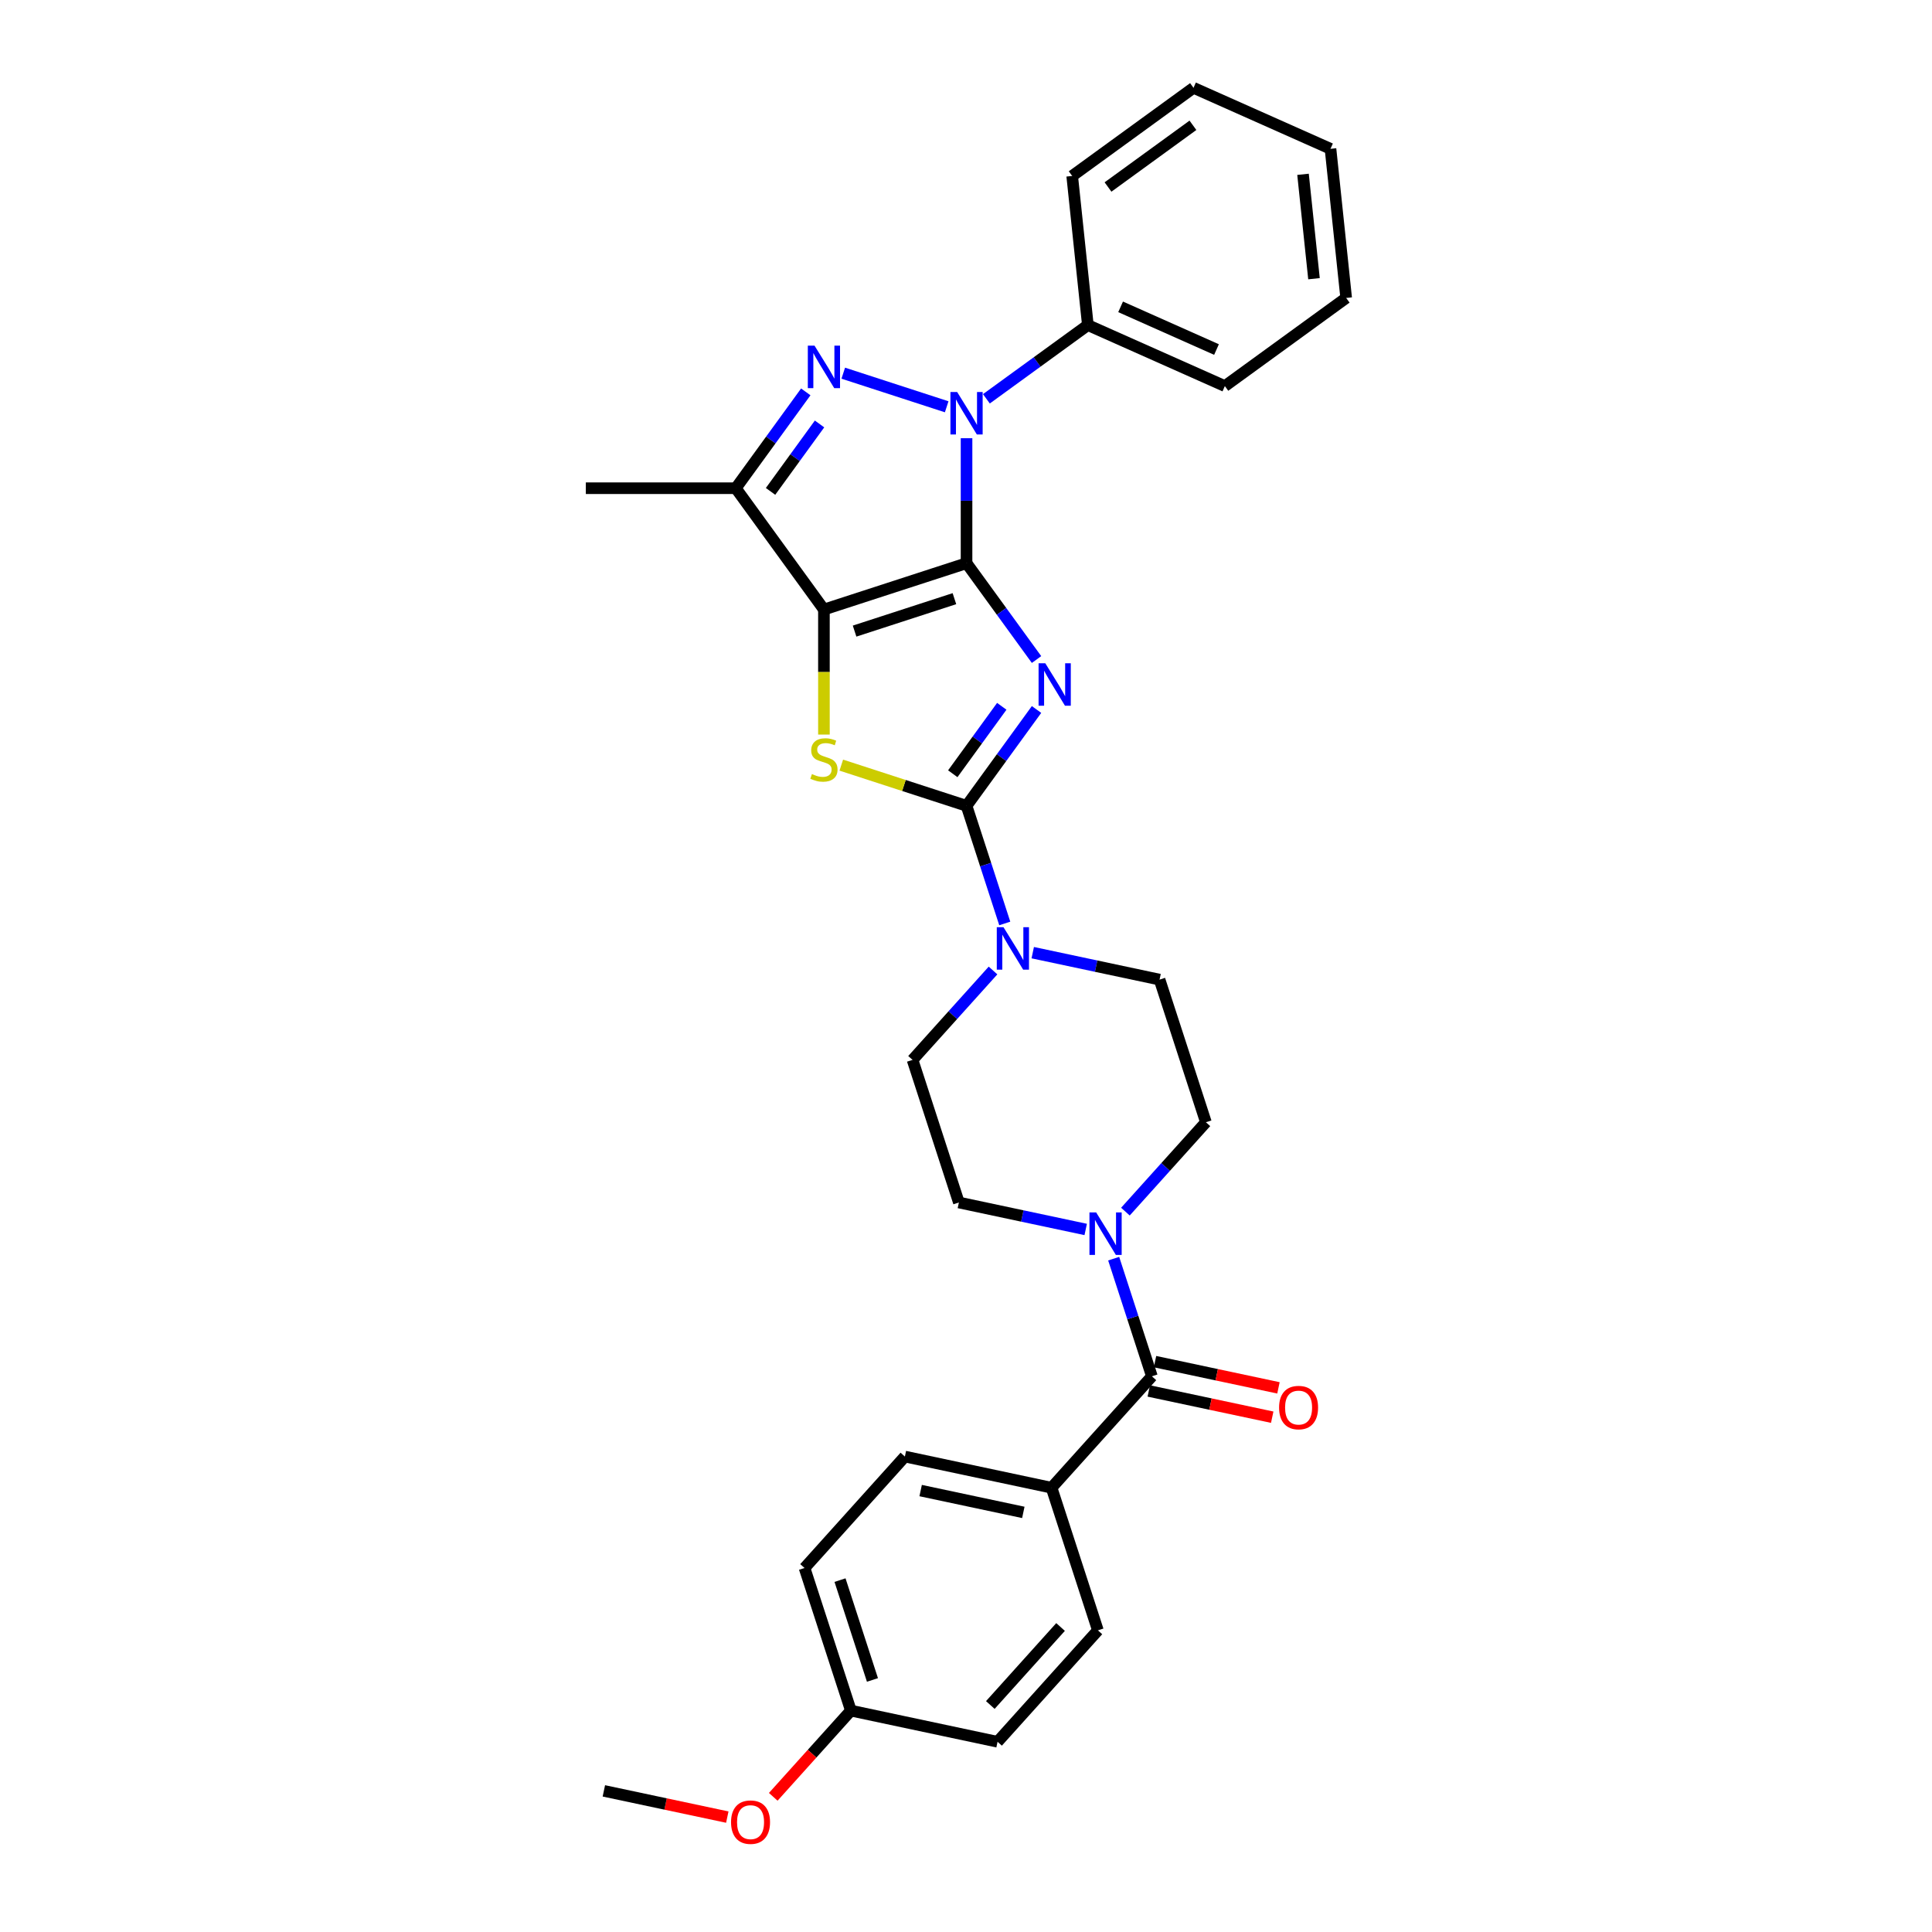 <?xml version='1.0' encoding='iso-8859-1'?>
<svg version='1.1' baseProfile='full'
              xmlns='http://www.w3.org/2000/svg'
                      xmlns:rdkit='http://www.rdkit.org/xml'
                      xmlns:xlink='http://www.w3.org/1999/xlink'
                  xml:space='preserve'
width='1000px' height='1000px' viewBox='0 0 1000 1000'>
<!-- END OF HEADER -->
<rect style='opacity:1.0;fill:#FFFFFF;stroke:none' width='1000' height='1000' x='0' y='0'> </rect>
<path class='bond-0' d='M 500.282,291.507 L 518.395,316.439' style='fill:none;fill-rule:evenodd;stroke:#000000;stroke-width:6px;stroke-linecap:butt;stroke-linejoin:miter;stroke-opacity:1' />
<path class='bond-0' d='M 518.395,316.439 L 536.509,341.37' style='fill:none;fill-rule:evenodd;stroke:#0000FF;stroke-width:6px;stroke-linecap:butt;stroke-linejoin:miter;stroke-opacity:1' />
<path class='bond-1' d='M 500.282,291.507 L 426.464,315.492' style='fill:none;fill-rule:evenodd;stroke:#000000;stroke-width:6px;stroke-linecap:butt;stroke-linejoin:miter;stroke-opacity:1' />
<path class='bond-1' d='M 494.006,309.869 L 442.333,326.658' style='fill:none;fill-rule:evenodd;stroke:#000000;stroke-width:6px;stroke-linecap:butt;stroke-linejoin:miter;stroke-opacity:1' />
<path class='bond-2' d='M 500.282,291.507 L 500.282,259.164' style='fill:none;fill-rule:evenodd;stroke:#000000;stroke-width:6px;stroke-linecap:butt;stroke-linejoin:miter;stroke-opacity:1' />
<path class='bond-2' d='M 500.282,259.164 L 500.282,226.821' style='fill:none;fill-rule:evenodd;stroke:#0000FF;stroke-width:6px;stroke-linecap:butt;stroke-linejoin:miter;stroke-opacity:1' />
<path class='bond-3' d='M 536.509,367.232 L 518.395,392.163' style='fill:none;fill-rule:evenodd;stroke:#0000FF;stroke-width:6px;stroke-linecap:butt;stroke-linejoin:miter;stroke-opacity:1' />
<path class='bond-3' d='M 518.395,392.163 L 500.282,417.094' style='fill:none;fill-rule:evenodd;stroke:#000000;stroke-width:6px;stroke-linecap:butt;stroke-linejoin:miter;stroke-opacity:1' />
<path class='bond-3' d='M 518.516,365.587 L 505.837,383.039' style='fill:none;fill-rule:evenodd;stroke:#0000FF;stroke-width:6px;stroke-linecap:butt;stroke-linejoin:miter;stroke-opacity:1' />
<path class='bond-3' d='M 505.837,383.039 L 493.157,400.49' style='fill:none;fill-rule:evenodd;stroke:#000000;stroke-width:6px;stroke-linecap:butt;stroke-linejoin:miter;stroke-opacity:1' />
<path class='bond-5' d='M 426.464,315.492 L 426.464,347.851' style='fill:none;fill-rule:evenodd;stroke:#000000;stroke-width:6px;stroke-linecap:butt;stroke-linejoin:miter;stroke-opacity:1' />
<path class='bond-5' d='M 426.464,347.851 L 426.464,380.209' style='fill:none;fill-rule:evenodd;stroke:#CCCC00;stroke-width:6px;stroke-linecap:butt;stroke-linejoin:miter;stroke-opacity:1' />
<path class='bond-6' d='M 426.464,315.492 L 380.842,252.699' style='fill:none;fill-rule:evenodd;stroke:#000000;stroke-width:6px;stroke-linecap:butt;stroke-linejoin:miter;stroke-opacity:1' />
<path class='bond-4' d='M 490.005,210.551 L 436.47,193.157' style='fill:none;fill-rule:evenodd;stroke:#0000FF;stroke-width:6px;stroke-linecap:butt;stroke-linejoin:miter;stroke-opacity:1' />
<path class='bond-10' d='M 510.558,206.424 L 536.817,187.346' style='fill:none;fill-rule:evenodd;stroke:#0000FF;stroke-width:6px;stroke-linecap:butt;stroke-linejoin:miter;stroke-opacity:1' />
<path class='bond-10' d='M 536.817,187.346 L 563.075,168.268' style='fill:none;fill-rule:evenodd;stroke:#000000;stroke-width:6px;stroke-linecap:butt;stroke-linejoin:miter;stroke-opacity:1' />
<path class='bond-7' d='M 500.282,417.094 L 510.174,447.538' style='fill:none;fill-rule:evenodd;stroke:#000000;stroke-width:6px;stroke-linecap:butt;stroke-linejoin:miter;stroke-opacity:1' />
<path class='bond-7' d='M 510.174,447.538 L 520.065,477.981' style='fill:none;fill-rule:evenodd;stroke:#0000FF;stroke-width:6px;stroke-linecap:butt;stroke-linejoin:miter;stroke-opacity:1' />
<path class='bond-31' d='M 500.282,417.094 L 467.867,406.562' style='fill:none;fill-rule:evenodd;stroke:#000000;stroke-width:6px;stroke-linecap:butt;stroke-linejoin:miter;stroke-opacity:1' />
<path class='bond-31' d='M 467.867,406.562 L 435.452,396.03' style='fill:none;fill-rule:evenodd;stroke:#CCCC00;stroke-width:6px;stroke-linecap:butt;stroke-linejoin:miter;stroke-opacity:1' />
<path class='bond-30' d='M 417.069,202.837 L 398.955,227.768' style='fill:none;fill-rule:evenodd;stroke:#0000FF;stroke-width:6px;stroke-linecap:butt;stroke-linejoin:miter;stroke-opacity:1' />
<path class='bond-30' d='M 398.955,227.768 L 380.842,252.699' style='fill:none;fill-rule:evenodd;stroke:#000000;stroke-width:6px;stroke-linecap:butt;stroke-linejoin:miter;stroke-opacity:1' />
<path class='bond-30' d='M 424.193,219.44 L 411.514,236.892' style='fill:none;fill-rule:evenodd;stroke:#0000FF;stroke-width:6px;stroke-linecap:butt;stroke-linejoin:miter;stroke-opacity:1' />
<path class='bond-30' d='M 411.514,236.892 L 398.834,254.344' style='fill:none;fill-rule:evenodd;stroke:#000000;stroke-width:6px;stroke-linecap:butt;stroke-linejoin:miter;stroke-opacity:1' />
<path class='bond-20' d='M 380.842,252.699 L 303.225,252.699' style='fill:none;fill-rule:evenodd;stroke:#000000;stroke-width:6px;stroke-linecap:butt;stroke-linejoin:miter;stroke-opacity:1' />
<path class='bond-12' d='M 513.99,502.326 L 493.161,525.459' style='fill:none;fill-rule:evenodd;stroke:#0000FF;stroke-width:6px;stroke-linecap:butt;stroke-linejoin:miter;stroke-opacity:1' />
<path class='bond-12' d='M 493.161,525.459 L 472.331,548.593' style='fill:none;fill-rule:evenodd;stroke:#000000;stroke-width:6px;stroke-linecap:butt;stroke-linejoin:miter;stroke-opacity:1' />
<path class='bond-13' d='M 534.543,493.097 L 567.365,500.073' style='fill:none;fill-rule:evenodd;stroke:#0000FF;stroke-width:6px;stroke-linecap:butt;stroke-linejoin:miter;stroke-opacity:1' />
<path class='bond-13' d='M 567.365,500.073 L 600.188,507.05' style='fill:none;fill-rule:evenodd;stroke:#000000;stroke-width:6px;stroke-linecap:butt;stroke-linejoin:miter;stroke-opacity:1' />
<path class='bond-8' d='M 596.222,712.367 L 586.33,681.923' style='fill:none;fill-rule:evenodd;stroke:#000000;stroke-width:6px;stroke-linecap:butt;stroke-linejoin:miter;stroke-opacity:1' />
<path class='bond-8' d='M 586.33,681.923 L 576.438,651.48' style='fill:none;fill-rule:evenodd;stroke:#0000FF;stroke-width:6px;stroke-linecap:butt;stroke-linejoin:miter;stroke-opacity:1' />
<path class='bond-11' d='M 596.222,712.367 L 544.286,770.047' style='fill:none;fill-rule:evenodd;stroke:#000000;stroke-width:6px;stroke-linecap:butt;stroke-linejoin:miter;stroke-opacity:1' />
<path class='bond-16' d='M 594.608,719.959 L 626.553,726.749' style='fill:none;fill-rule:evenodd;stroke:#000000;stroke-width:6px;stroke-linecap:butt;stroke-linejoin:miter;stroke-opacity:1' />
<path class='bond-16' d='M 626.553,726.749 L 658.498,733.539' style='fill:none;fill-rule:evenodd;stroke:#FF0000;stroke-width:6px;stroke-linecap:butt;stroke-linejoin:miter;stroke-opacity:1' />
<path class='bond-16' d='M 597.835,704.775 L 629.781,711.565' style='fill:none;fill-rule:evenodd;stroke:#000000;stroke-width:6px;stroke-linecap:butt;stroke-linejoin:miter;stroke-opacity:1' />
<path class='bond-16' d='M 629.781,711.565 L 661.726,718.355' style='fill:none;fill-rule:evenodd;stroke:#FF0000;stroke-width:6px;stroke-linecap:butt;stroke-linejoin:miter;stroke-opacity:1' />
<path class='bond-9' d='M 582.513,627.135 L 603.343,604.002' style='fill:none;fill-rule:evenodd;stroke:#0000FF;stroke-width:6px;stroke-linecap:butt;stroke-linejoin:miter;stroke-opacity:1' />
<path class='bond-9' d='M 603.343,604.002 L 624.173,580.868' style='fill:none;fill-rule:evenodd;stroke:#000000;stroke-width:6px;stroke-linecap:butt;stroke-linejoin:miter;stroke-opacity:1' />
<path class='bond-33' d='M 561.96,636.364 L 529.138,629.388' style='fill:none;fill-rule:evenodd;stroke:#0000FF;stroke-width:6px;stroke-linecap:butt;stroke-linejoin:miter;stroke-opacity:1' />
<path class='bond-33' d='M 529.138,629.388 L 496.316,622.411' style='fill:none;fill-rule:evenodd;stroke:#000000;stroke-width:6px;stroke-linecap:butt;stroke-linejoin:miter;stroke-opacity:1' />
<path class='bond-24' d='M 563.075,168.268 L 633.982,199.838' style='fill:none;fill-rule:evenodd;stroke:#000000;stroke-width:6px;stroke-linecap:butt;stroke-linejoin:miter;stroke-opacity:1' />
<path class='bond-24' d='M 580.025,158.823 L 629.66,180.921' style='fill:none;fill-rule:evenodd;stroke:#000000;stroke-width:6px;stroke-linecap:butt;stroke-linejoin:miter;stroke-opacity:1' />
<path class='bond-25' d='M 563.075,168.268 L 554.962,91.077' style='fill:none;fill-rule:evenodd;stroke:#000000;stroke-width:6px;stroke-linecap:butt;stroke-linejoin:miter;stroke-opacity:1' />
<path class='bond-17' d='M 544.286,770.047 L 468.365,753.91' style='fill:none;fill-rule:evenodd;stroke:#000000;stroke-width:6px;stroke-linecap:butt;stroke-linejoin:miter;stroke-opacity:1' />
<path class='bond-17' d='M 529.67,782.811 L 476.526,771.515' style='fill:none;fill-rule:evenodd;stroke:#000000;stroke-width:6px;stroke-linecap:butt;stroke-linejoin:miter;stroke-opacity:1' />
<path class='bond-18' d='M 544.286,770.047 L 568.271,843.865' style='fill:none;fill-rule:evenodd;stroke:#000000;stroke-width:6px;stroke-linecap:butt;stroke-linejoin:miter;stroke-opacity:1' />
<path class='bond-15' d='M 472.331,548.593 L 496.316,622.411' style='fill:none;fill-rule:evenodd;stroke:#000000;stroke-width:6px;stroke-linecap:butt;stroke-linejoin:miter;stroke-opacity:1' />
<path class='bond-14' d='M 600.188,507.05 L 624.173,580.868' style='fill:none;fill-rule:evenodd;stroke:#000000;stroke-width:6px;stroke-linecap:butt;stroke-linejoin:miter;stroke-opacity:1' />
<path class='bond-22' d='M 468.365,753.91 L 416.429,811.59' style='fill:none;fill-rule:evenodd;stroke:#000000;stroke-width:6px;stroke-linecap:butt;stroke-linejoin:miter;stroke-opacity:1' />
<path class='bond-21' d='M 568.271,843.865 L 516.335,901.546' style='fill:none;fill-rule:evenodd;stroke:#000000;stroke-width:6px;stroke-linecap:butt;stroke-linejoin:miter;stroke-opacity:1' />
<path class='bond-21' d='M 548.944,842.13 L 512.589,882.507' style='fill:none;fill-rule:evenodd;stroke:#000000;stroke-width:6px;stroke-linecap:butt;stroke-linejoin:miter;stroke-opacity:1' />
<path class='bond-19' d='M 440.414,885.409 L 516.335,901.546' style='fill:none;fill-rule:evenodd;stroke:#000000;stroke-width:6px;stroke-linecap:butt;stroke-linejoin:miter;stroke-opacity:1' />
<path class='bond-23' d='M 440.414,885.409 L 420.324,907.721' style='fill:none;fill-rule:evenodd;stroke:#000000;stroke-width:6px;stroke-linecap:butt;stroke-linejoin:miter;stroke-opacity:1' />
<path class='bond-23' d='M 420.324,907.721 L 400.233,930.034' style='fill:none;fill-rule:evenodd;stroke:#FF0000;stroke-width:6px;stroke-linecap:butt;stroke-linejoin:miter;stroke-opacity:1' />
<path class='bond-34' d='M 440.414,885.409 L 416.429,811.59' style='fill:none;fill-rule:evenodd;stroke:#000000;stroke-width:6px;stroke-linecap:butt;stroke-linejoin:miter;stroke-opacity:1' />
<path class='bond-34' d='M 451.58,869.539 L 434.79,817.866' style='fill:none;fill-rule:evenodd;stroke:#000000;stroke-width:6px;stroke-linecap:butt;stroke-linejoin:miter;stroke-opacity:1' />
<path class='bond-26' d='M 376.448,940.532 L 344.502,933.742' style='fill:none;fill-rule:evenodd;stroke:#FF0000;stroke-width:6px;stroke-linecap:butt;stroke-linejoin:miter;stroke-opacity:1' />
<path class='bond-26' d='M 344.502,933.742 L 312.557,926.952' style='fill:none;fill-rule:evenodd;stroke:#000000;stroke-width:6px;stroke-linecap:butt;stroke-linejoin:miter;stroke-opacity:1' />
<path class='bond-27' d='M 633.982,199.838 L 696.775,154.216' style='fill:none;fill-rule:evenodd;stroke:#000000;stroke-width:6px;stroke-linecap:butt;stroke-linejoin:miter;stroke-opacity:1' />
<path class='bond-28' d='M 554.962,91.077 L 617.756,45.455' style='fill:none;fill-rule:evenodd;stroke:#000000;stroke-width:6px;stroke-linecap:butt;stroke-linejoin:miter;stroke-opacity:1' />
<path class='bond-28' d='M 573.506,96.792 L 617.461,64.856' style='fill:none;fill-rule:evenodd;stroke:#000000;stroke-width:6px;stroke-linecap:butt;stroke-linejoin:miter;stroke-opacity:1' />
<path class='bond-32' d='M 696.775,154.216 L 688.662,77.024' style='fill:none;fill-rule:evenodd;stroke:#000000;stroke-width:6px;stroke-linecap:butt;stroke-linejoin:miter;stroke-opacity:1' />
<path class='bond-32' d='M 680.12,144.26 L 674.441,90.226' style='fill:none;fill-rule:evenodd;stroke:#000000;stroke-width:6px;stroke-linecap:butt;stroke-linejoin:miter;stroke-opacity:1' />
<path class='bond-29' d='M 617.756,45.455 L 688.662,77.024' style='fill:none;fill-rule:evenodd;stroke:#000000;stroke-width:6px;stroke-linecap:butt;stroke-linejoin:miter;stroke-opacity:1' />
<path  class='atom-1' d='M 541.045 343.31
L 548.248 354.953
Q 548.962 356.102, 550.111 358.182
Q 551.26 360.262, 551.322 360.386
L 551.322 343.31
L 554.24 343.31
L 554.24 365.291
L 551.228 365.291
L 543.498 352.562
Q 542.597 351.072, 541.635 349.364
Q 540.704 347.657, 540.424 347.129
L 540.424 365.291
L 537.568 365.291
L 537.568 343.31
L 541.045 343.31
' fill='#0000FF'/>
<path  class='atom-3' d='M 495.423 202.9
L 502.626 214.542
Q 503.34 215.691, 504.489 217.771
Q 505.637 219.851, 505.7 219.976
L 505.7 202.9
L 508.618 202.9
L 508.618 224.881
L 505.606 224.881
L 497.876 212.152
Q 496.975 210.662, 496.013 208.954
Q 495.082 207.246, 494.802 206.719
L 494.802 224.881
L 491.946 224.881
L 491.946 202.9
L 495.423 202.9
' fill='#0000FF'/>
<path  class='atom-5' d='M 421.605 178.915
L 428.808 190.558
Q 429.522 191.706, 430.671 193.786
Q 431.819 195.867, 431.881 195.991
L 431.881 178.915
L 434.8 178.915
L 434.8 200.896
L 431.788 200.896
L 424.058 188.167
Q 423.157 186.677, 422.195 184.969
Q 421.263 183.262, 420.984 182.734
L 420.984 200.896
L 418.128 200.896
L 418.128 178.915
L 421.605 178.915
' fill='#0000FF'/>
<path  class='atom-6' d='M 420.254 400.654
Q 420.503 400.747, 421.527 401.181
Q 422.552 401.616, 423.67 401.896
Q 424.818 402.144, 425.936 402.144
Q 428.016 402.144, 429.227 401.15
Q 430.438 400.126, 430.438 398.356
Q 430.438 397.145, 429.817 396.4
Q 429.227 395.655, 428.296 395.252
Q 427.364 394.848, 425.812 394.382
Q 423.856 393.792, 422.676 393.234
Q 421.527 392.675, 420.689 391.495
Q 419.882 390.315, 419.882 388.328
Q 419.882 385.565, 421.745 383.857
Q 423.638 382.15, 427.364 382.15
Q 429.91 382.15, 432.797 383.361
L 432.083 385.751
Q 429.444 384.665, 427.457 384.665
Q 425.315 384.665, 424.135 385.565
Q 422.955 386.434, 422.987 387.956
Q 422.987 389.135, 423.576 389.849
Q 424.197 390.563, 425.067 390.967
Q 425.967 391.371, 427.457 391.836
Q 429.444 392.457, 430.624 393.078
Q 431.804 393.699, 432.642 394.972
Q 433.511 396.214, 433.511 398.356
Q 433.511 401.399, 431.462 403.044
Q 429.444 404.659, 426.06 404.659
Q 424.104 404.659, 422.614 404.224
Q 421.155 403.82, 419.416 403.106
L 420.254 400.654
' fill='#CCCC00'/>
<path  class='atom-8' d='M 519.408 479.922
L 526.611 491.564
Q 527.325 492.713, 528.474 494.793
Q 529.622 496.873, 529.684 496.998
L 529.684 479.922
L 532.603 479.922
L 532.603 501.903
L 529.591 501.903
L 521.861 489.174
Q 520.96 487.684, 519.998 485.976
Q 519.066 484.268, 518.787 483.741
L 518.787 501.903
L 515.931 501.903
L 515.931 479.922
L 519.408 479.922
' fill='#0000FF'/>
<path  class='atom-10' d='M 567.378 627.558
L 574.581 639.201
Q 575.295 640.349, 576.444 642.429
Q 577.592 644.51, 577.654 644.634
L 577.654 627.558
L 580.573 627.558
L 580.573 649.539
L 577.561 649.539
L 569.831 636.81
Q 568.93 635.32, 567.968 633.612
Q 567.036 631.905, 566.757 631.377
L 566.757 649.539
L 563.901 649.539
L 563.901 627.558
L 567.378 627.558
' fill='#0000FF'/>
<path  class='atom-17' d='M 662.052 728.566
Q 662.052 723.288, 664.66 720.339
Q 667.268 717.389, 672.142 717.389
Q 677.017 717.389, 679.625 720.339
Q 682.233 723.288, 682.233 728.566
Q 682.233 733.906, 679.594 736.949
Q 676.955 739.96, 672.142 739.96
Q 667.299 739.96, 664.66 736.949
Q 662.052 733.937, 662.052 728.566
M 672.142 737.477
Q 675.496 737.477, 677.296 735.241
Q 679.128 732.975, 679.128 728.566
Q 679.128 724.251, 677.296 722.077
Q 675.496 719.873, 672.142 719.873
Q 668.789 719.873, 666.958 722.046
Q 665.157 724.22, 665.157 728.566
Q 665.157 733.006, 666.958 735.241
Q 668.789 737.477, 672.142 737.477
' fill='#FF0000'/>
<path  class='atom-24' d='M 378.388 943.151
Q 378.388 937.873, 380.996 934.924
Q 383.604 931.974, 388.478 931.974
Q 393.353 931.974, 395.96 934.924
Q 398.568 937.873, 398.568 943.151
Q 398.568 948.491, 395.929 951.534
Q 393.29 954.545, 388.478 954.545
Q 383.635 954.545, 380.996 951.534
Q 378.388 948.522, 378.388 943.151
M 388.478 952.062
Q 391.831 952.062, 393.632 949.826
Q 395.464 947.56, 395.464 943.151
Q 395.464 938.836, 393.632 936.663
Q 391.831 934.458, 388.478 934.458
Q 385.125 934.458, 383.293 936.631
Q 381.493 938.805, 381.493 943.151
Q 381.493 947.591, 383.293 949.826
Q 385.125 952.062, 388.478 952.062
' fill='#FF0000'/>
</svg>
